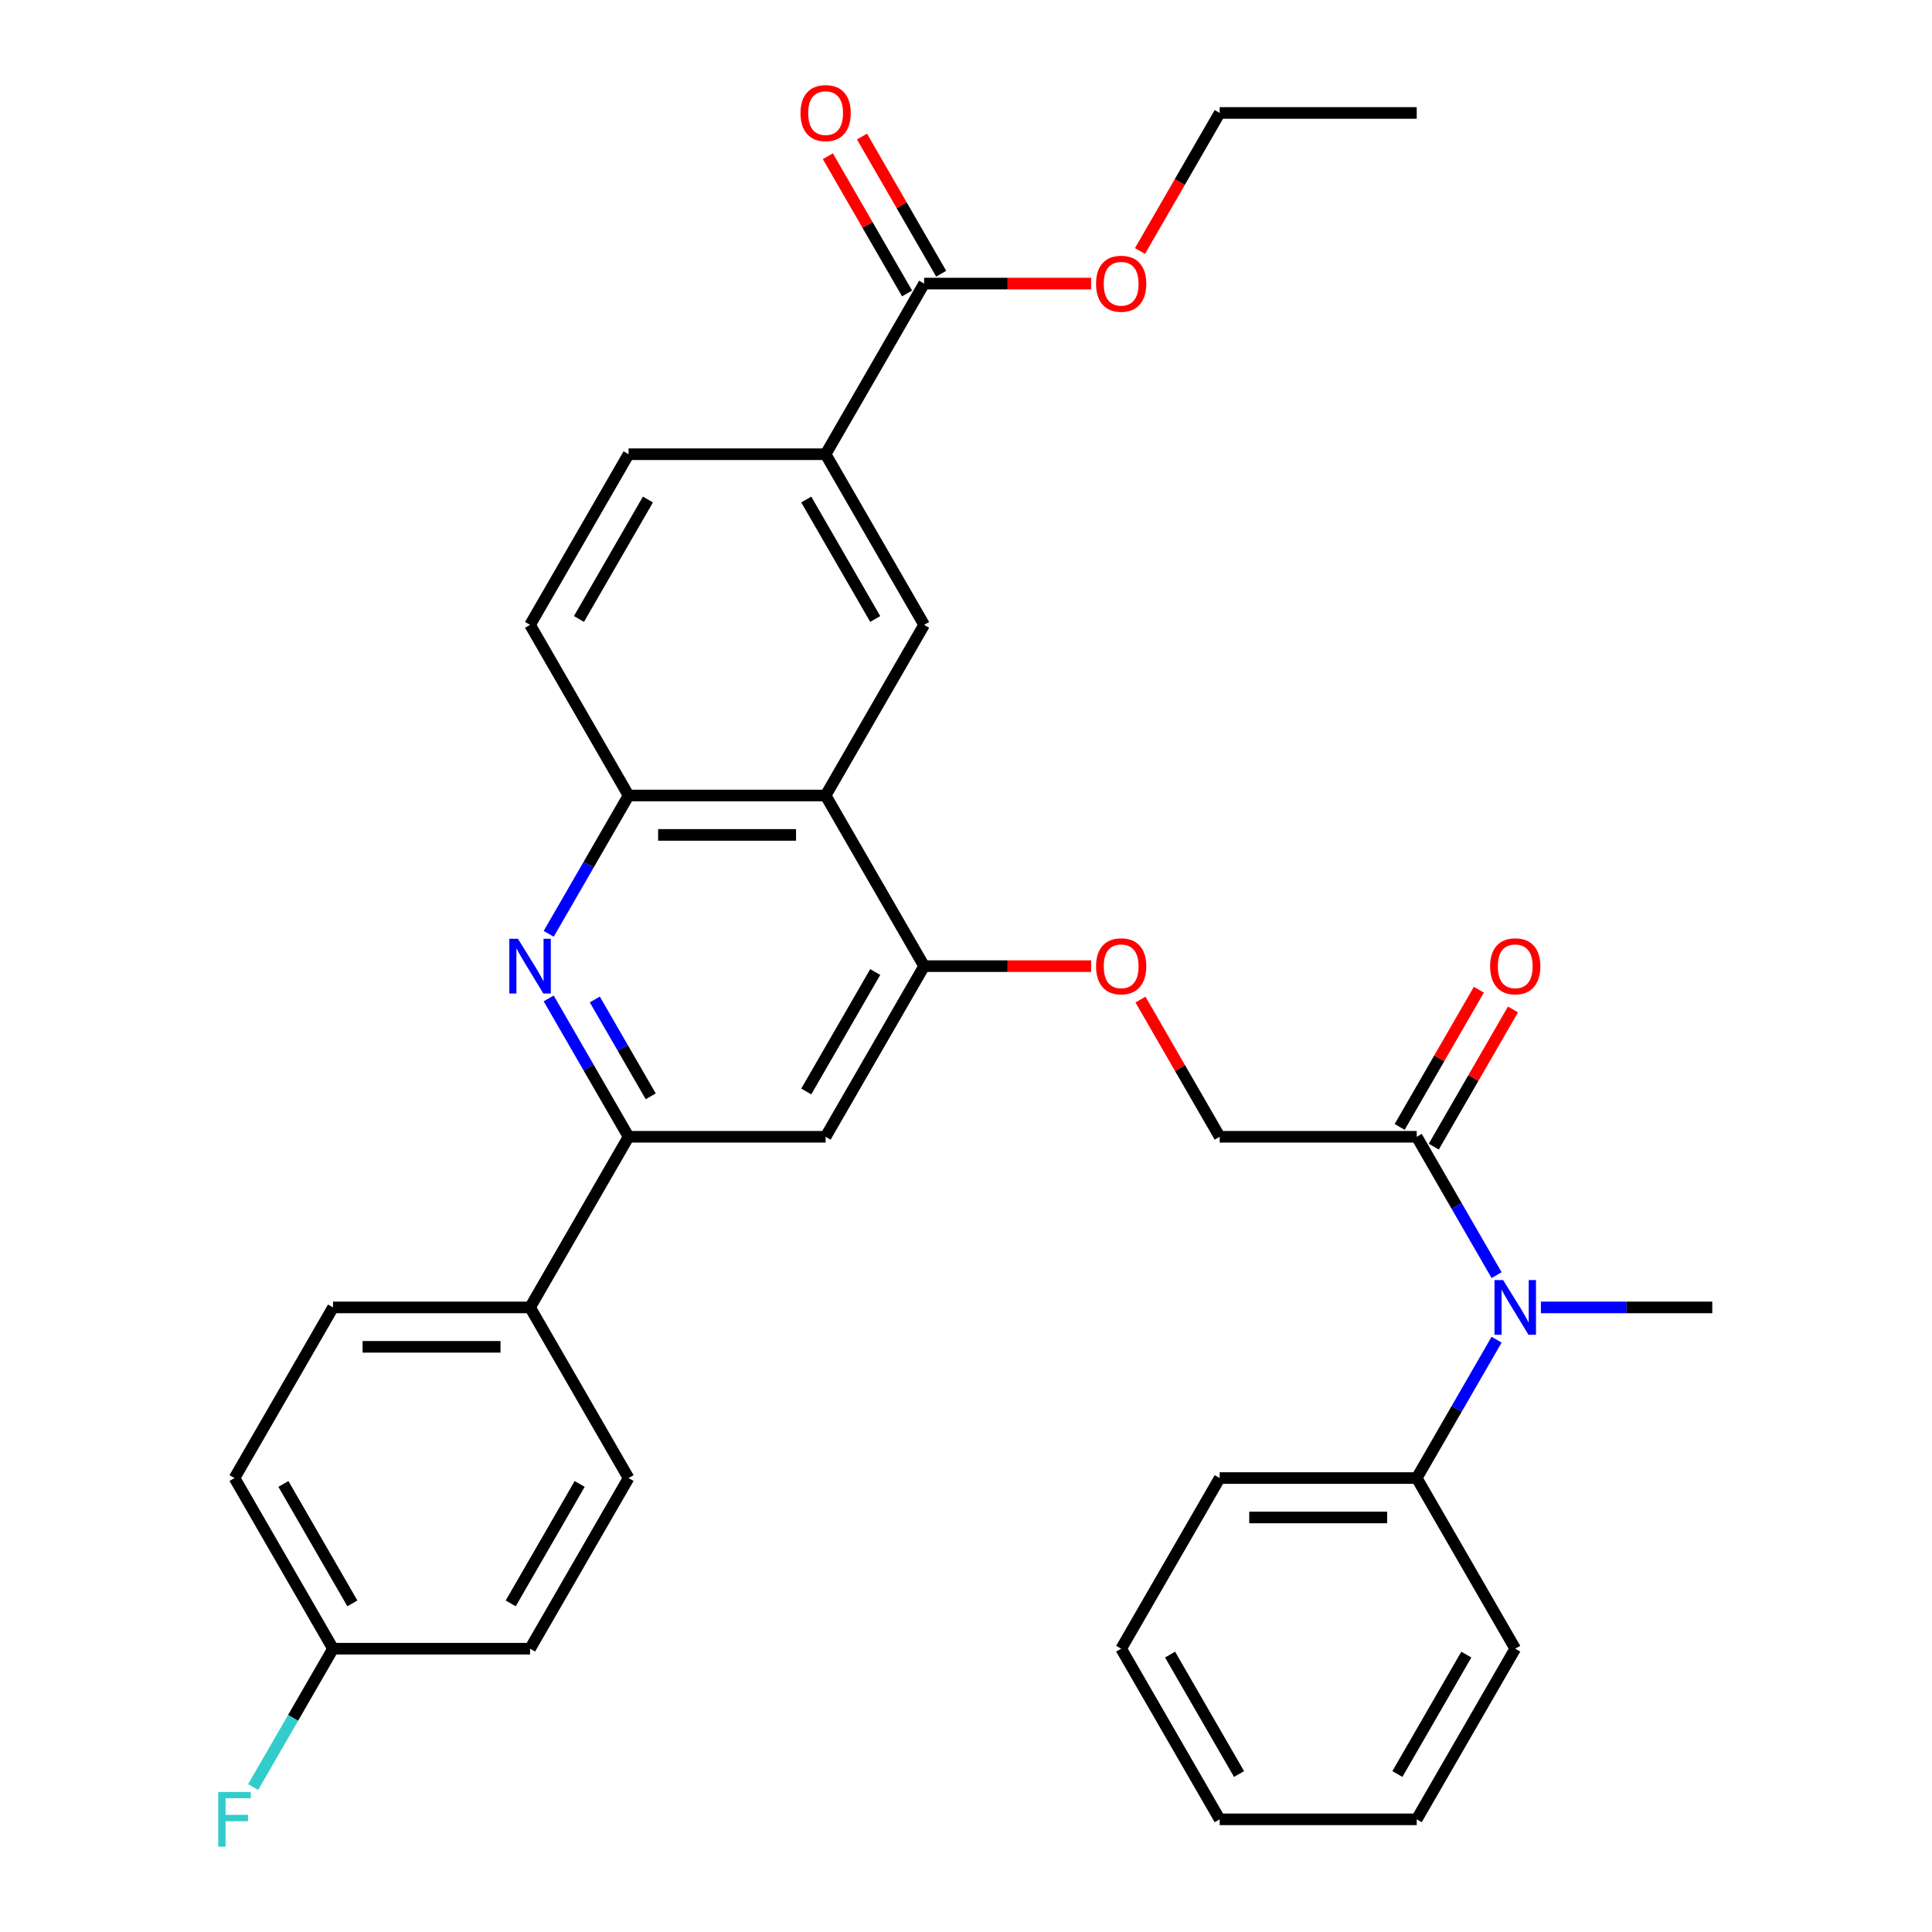 <?xml version='1.0' encoding='iso-8859-1'?>
<svg version='1.1' baseProfile='full'
              xmlns='http://www.w3.org/2000/svg'
                      xmlns:rdkit='http://www.rdkit.org/xml'
                      xmlns:xlink='http://www.w3.org/1999/xlink'
                  xml:space='preserve'
width='1000px' height='1000px' viewBox='0 0 1000 1000'>
<!-- END OF HEADER -->
<rect style='opacity:1.0;fill:#FFFFFF;stroke:none' width='1000' height='1000' x='0' y='0'> </rect>
<path class='bond-1' d='M 284.004,516.782 L 304.677,552.589' style='fill:none;fill-rule:evenodd;stroke:#0000FF;stroke-width:6px;stroke-linecap:butt;stroke-linejoin:miter;stroke-opacity:1' />
<path class='bond-1' d='M 304.677,552.589 L 325.35,588.395' style='fill:none;fill-rule:evenodd;stroke:#000000;stroke-width:6px;stroke-linecap:butt;stroke-linejoin:miter;stroke-opacity:1' />
<path class='bond-1' d='M 307.87,517.326 L 322.341,542.39' style='fill:none;fill-rule:evenodd;stroke:#0000FF;stroke-width:6px;stroke-linecap:butt;stroke-linejoin:miter;stroke-opacity:1' />
<path class='bond-1' d='M 322.341,542.39 L 336.812,567.454' style='fill:none;fill-rule:evenodd;stroke:#000000;stroke-width:6px;stroke-linecap:butt;stroke-linejoin:miter;stroke-opacity:1' />
<path class='bond-3' d='M 284.004,483.363 L 304.677,447.557' style='fill:none;fill-rule:evenodd;stroke:#0000FF;stroke-width:6px;stroke-linecap:butt;stroke-linejoin:miter;stroke-opacity:1' />
<path class='bond-3' d='M 304.677,447.557 L 325.35,411.751' style='fill:none;fill-rule:evenodd;stroke:#000000;stroke-width:6px;stroke-linecap:butt;stroke-linejoin:miter;stroke-opacity:1' />
<path class='bond-0' d='M 427.335,411.751 L 325.35,411.751' style='fill:none;fill-rule:evenodd;stroke:#000000;stroke-width:6px;stroke-linecap:butt;stroke-linejoin:miter;stroke-opacity:1' />
<path class='bond-0' d='M 412.037,432.148 L 340.647,432.148' style='fill:none;fill-rule:evenodd;stroke:#000000;stroke-width:6px;stroke-linecap:butt;stroke-linejoin:miter;stroke-opacity:1' />
<path class='bond-2' d='M 427.335,411.751 L 478.328,500.073' style='fill:none;fill-rule:evenodd;stroke:#000000;stroke-width:6px;stroke-linecap:butt;stroke-linejoin:miter;stroke-opacity:1' />
<path class='bond-4' d='M 427.335,411.751 L 478.328,323.429' style='fill:none;fill-rule:evenodd;stroke:#000000;stroke-width:6px;stroke-linecap:butt;stroke-linejoin:miter;stroke-opacity:1' />
<path class='bond-5' d='M 325.35,588.395 L 427.335,588.395' style='fill:none;fill-rule:evenodd;stroke:#000000;stroke-width:6px;stroke-linecap:butt;stroke-linejoin:miter;stroke-opacity:1' />
<path class='bond-11' d='M 325.35,588.395 L 274.357,676.717' style='fill:none;fill-rule:evenodd;stroke:#000000;stroke-width:6px;stroke-linecap:butt;stroke-linejoin:miter;stroke-opacity:1' />
<path class='bond-10' d='M 478.328,500.073 L 521.546,500.073' style='fill:none;fill-rule:evenodd;stroke:#000000;stroke-width:6px;stroke-linecap:butt;stroke-linejoin:miter;stroke-opacity:1' />
<path class='bond-10' d='M 521.546,500.073 L 564.764,500.073' style='fill:none;fill-rule:evenodd;stroke:#FF0000;stroke-width:6px;stroke-linecap:butt;stroke-linejoin:miter;stroke-opacity:1' />
<path class='bond-33' d='M 478.328,500.073 L 427.335,588.395' style='fill:none;fill-rule:evenodd;stroke:#000000;stroke-width:6px;stroke-linecap:butt;stroke-linejoin:miter;stroke-opacity:1' />
<path class='bond-33' d='M 453.015,503.122 L 417.32,564.948' style='fill:none;fill-rule:evenodd;stroke:#000000;stroke-width:6px;stroke-linecap:butt;stroke-linejoin:miter;stroke-opacity:1' />
<path class='bond-14' d='M 325.35,411.751 L 274.357,323.429' style='fill:none;fill-rule:evenodd;stroke:#000000;stroke-width:6px;stroke-linecap:butt;stroke-linejoin:miter;stroke-opacity:1' />
<path class='bond-34' d='M 478.328,323.429 L 427.335,235.107' style='fill:none;fill-rule:evenodd;stroke:#000000;stroke-width:6px;stroke-linecap:butt;stroke-linejoin:miter;stroke-opacity:1' />
<path class='bond-34' d='M 453.015,320.379 L 417.32,258.553' style='fill:none;fill-rule:evenodd;stroke:#000000;stroke-width:6px;stroke-linecap:butt;stroke-linejoin:miter;stroke-opacity:1' />
<path class='bond-6' d='M 733.292,588.395 L 631.306,588.395' style='fill:none;fill-rule:evenodd;stroke:#000000;stroke-width:6px;stroke-linecap:butt;stroke-linejoin:miter;stroke-opacity:1' />
<path class='bond-7' d='M 733.292,588.395 L 753.964,624.201' style='fill:none;fill-rule:evenodd;stroke:#000000;stroke-width:6px;stroke-linecap:butt;stroke-linejoin:miter;stroke-opacity:1' />
<path class='bond-7' d='M 753.964,624.201 L 774.637,660.007' style='fill:none;fill-rule:evenodd;stroke:#0000FF;stroke-width:6px;stroke-linecap:butt;stroke-linejoin:miter;stroke-opacity:1' />
<path class='bond-13' d='M 742.124,593.494 L 762.623,557.988' style='fill:none;fill-rule:evenodd;stroke:#000000;stroke-width:6px;stroke-linecap:butt;stroke-linejoin:miter;stroke-opacity:1' />
<path class='bond-13' d='M 762.623,557.988 L 783.123,522.482' style='fill:none;fill-rule:evenodd;stroke:#FF0000;stroke-width:6px;stroke-linecap:butt;stroke-linejoin:miter;stroke-opacity:1' />
<path class='bond-13' d='M 724.459,583.295 L 744.959,547.789' style='fill:none;fill-rule:evenodd;stroke:#000000;stroke-width:6px;stroke-linecap:butt;stroke-linejoin:miter;stroke-opacity:1' />
<path class='bond-13' d='M 744.959,547.789 L 765.458,512.283' style='fill:none;fill-rule:evenodd;stroke:#FF0000;stroke-width:6px;stroke-linecap:butt;stroke-linejoin:miter;stroke-opacity:1' />
<path class='bond-17' d='M 774.637,693.426 L 753.964,729.233' style='fill:none;fill-rule:evenodd;stroke:#0000FF;stroke-width:6px;stroke-linecap:butt;stroke-linejoin:miter;stroke-opacity:1' />
<path class='bond-17' d='M 753.964,729.233 L 733.292,765.039' style='fill:none;fill-rule:evenodd;stroke:#000000;stroke-width:6px;stroke-linecap:butt;stroke-linejoin:miter;stroke-opacity:1' />
<path class='bond-25' d='M 797.574,676.717 L 841.922,676.717' style='fill:none;fill-rule:evenodd;stroke:#0000FF;stroke-width:6px;stroke-linecap:butt;stroke-linejoin:miter;stroke-opacity:1' />
<path class='bond-25' d='M 841.922,676.717 L 886.27,676.717' style='fill:none;fill-rule:evenodd;stroke:#000000;stroke-width:6px;stroke-linecap:butt;stroke-linejoin:miter;stroke-opacity:1' />
<path class='bond-8' d='M 427.335,235.107 L 325.35,235.107' style='fill:none;fill-rule:evenodd;stroke:#000000;stroke-width:6px;stroke-linecap:butt;stroke-linejoin:miter;stroke-opacity:1' />
<path class='bond-9' d='M 427.335,235.107 L 478.328,146.785' style='fill:none;fill-rule:evenodd;stroke:#000000;stroke-width:6px;stroke-linecap:butt;stroke-linejoin:miter;stroke-opacity:1' />
<path class='bond-15' d='M 487.16,141.685 L 466.661,106.179' style='fill:none;fill-rule:evenodd;stroke:#000000;stroke-width:6px;stroke-linecap:butt;stroke-linejoin:miter;stroke-opacity:1' />
<path class='bond-15' d='M 466.661,106.179 L 446.161,70.673' style='fill:none;fill-rule:evenodd;stroke:#FF0000;stroke-width:6px;stroke-linecap:butt;stroke-linejoin:miter;stroke-opacity:1' />
<path class='bond-15' d='M 469.496,151.884 L 448.996,116.378' style='fill:none;fill-rule:evenodd;stroke:#000000;stroke-width:6px;stroke-linecap:butt;stroke-linejoin:miter;stroke-opacity:1' />
<path class='bond-15' d='M 448.996,116.378 L 428.497,80.871' style='fill:none;fill-rule:evenodd;stroke:#FF0000;stroke-width:6px;stroke-linecap:butt;stroke-linejoin:miter;stroke-opacity:1' />
<path class='bond-21' d='M 478.328,146.785 L 521.546,146.785' style='fill:none;fill-rule:evenodd;stroke:#000000;stroke-width:6px;stroke-linecap:butt;stroke-linejoin:miter;stroke-opacity:1' />
<path class='bond-21' d='M 521.546,146.785 L 564.764,146.785' style='fill:none;fill-rule:evenodd;stroke:#FF0000;stroke-width:6px;stroke-linecap:butt;stroke-linejoin:miter;stroke-opacity:1' />
<path class='bond-12' d='M 590.307,517.382 L 610.807,552.889' style='fill:none;fill-rule:evenodd;stroke:#FF0000;stroke-width:6px;stroke-linecap:butt;stroke-linejoin:miter;stroke-opacity:1' />
<path class='bond-12' d='M 610.807,552.889 L 631.306,588.395' style='fill:none;fill-rule:evenodd;stroke:#000000;stroke-width:6px;stroke-linecap:butt;stroke-linejoin:miter;stroke-opacity:1' />
<path class='bond-18' d='M 274.357,676.717 L 172.371,676.717' style='fill:none;fill-rule:evenodd;stroke:#000000;stroke-width:6px;stroke-linecap:butt;stroke-linejoin:miter;stroke-opacity:1' />
<path class='bond-18' d='M 259.059,697.114 L 187.669,697.114' style='fill:none;fill-rule:evenodd;stroke:#000000;stroke-width:6px;stroke-linecap:butt;stroke-linejoin:miter;stroke-opacity:1' />
<path class='bond-19' d='M 274.357,676.717 L 325.35,765.039' style='fill:none;fill-rule:evenodd;stroke:#000000;stroke-width:6px;stroke-linecap:butt;stroke-linejoin:miter;stroke-opacity:1' />
<path class='bond-16' d='M 274.357,323.429 L 325.35,235.107' style='fill:none;fill-rule:evenodd;stroke:#000000;stroke-width:6px;stroke-linecap:butt;stroke-linejoin:miter;stroke-opacity:1' />
<path class='bond-16' d='M 299.67,320.379 L 335.365,258.553' style='fill:none;fill-rule:evenodd;stroke:#000000;stroke-width:6px;stroke-linecap:butt;stroke-linejoin:miter;stroke-opacity:1' />
<path class='bond-26' d='M 733.292,765.039 L 631.306,765.039' style='fill:none;fill-rule:evenodd;stroke:#000000;stroke-width:6px;stroke-linecap:butt;stroke-linejoin:miter;stroke-opacity:1' />
<path class='bond-26' d='M 717.994,785.436 L 646.604,785.436' style='fill:none;fill-rule:evenodd;stroke:#000000;stroke-width:6px;stroke-linecap:butt;stroke-linejoin:miter;stroke-opacity:1' />
<path class='bond-27' d='M 733.292,765.039 L 784.284,853.361' style='fill:none;fill-rule:evenodd;stroke:#000000;stroke-width:6px;stroke-linecap:butt;stroke-linejoin:miter;stroke-opacity:1' />
<path class='bond-22' d='M 172.371,676.717 L 121.379,765.039' style='fill:none;fill-rule:evenodd;stroke:#000000;stroke-width:6px;stroke-linecap:butt;stroke-linejoin:miter;stroke-opacity:1' />
<path class='bond-23' d='M 325.35,765.039 L 274.357,853.361' style='fill:none;fill-rule:evenodd;stroke:#000000;stroke-width:6px;stroke-linecap:butt;stroke-linejoin:miter;stroke-opacity:1' />
<path class='bond-23' d='M 300.036,768.089 L 264.341,829.914' style='fill:none;fill-rule:evenodd;stroke:#000000;stroke-width:6px;stroke-linecap:butt;stroke-linejoin:miter;stroke-opacity:1' />
<path class='bond-20' d='M 172.371,853.361 L 274.357,853.361' style='fill:none;fill-rule:evenodd;stroke:#000000;stroke-width:6px;stroke-linecap:butt;stroke-linejoin:miter;stroke-opacity:1' />
<path class='bond-24' d='M 172.371,853.361 L 151.699,889.167' style='fill:none;fill-rule:evenodd;stroke:#000000;stroke-width:6px;stroke-linecap:butt;stroke-linejoin:miter;stroke-opacity:1' />
<path class='bond-24' d='M 151.699,889.167 L 131.026,924.973' style='fill:none;fill-rule:evenodd;stroke:#33CCCC;stroke-width:6px;stroke-linecap:butt;stroke-linejoin:miter;stroke-opacity:1' />
<path class='bond-35' d='M 172.371,853.361 L 121.379,765.039' style='fill:none;fill-rule:evenodd;stroke:#000000;stroke-width:6px;stroke-linecap:butt;stroke-linejoin:miter;stroke-opacity:1' />
<path class='bond-35' d='M 182.387,829.914 L 146.692,768.089' style='fill:none;fill-rule:evenodd;stroke:#000000;stroke-width:6px;stroke-linecap:butt;stroke-linejoin:miter;stroke-opacity:1' />
<path class='bond-28' d='M 590.053,129.915 L 610.68,94.189' style='fill:none;fill-rule:evenodd;stroke:#FF0000;stroke-width:6px;stroke-linecap:butt;stroke-linejoin:miter;stroke-opacity:1' />
<path class='bond-28' d='M 610.68,94.189 L 631.306,58.462' style='fill:none;fill-rule:evenodd;stroke:#000000;stroke-width:6px;stroke-linecap:butt;stroke-linejoin:miter;stroke-opacity:1' />
<path class='bond-30' d='M 631.306,765.039 L 580.313,853.361' style='fill:none;fill-rule:evenodd;stroke:#000000;stroke-width:6px;stroke-linecap:butt;stroke-linejoin:miter;stroke-opacity:1' />
<path class='bond-31' d='M 784.284,853.361 L 733.292,941.683' style='fill:none;fill-rule:evenodd;stroke:#000000;stroke-width:6px;stroke-linecap:butt;stroke-linejoin:miter;stroke-opacity:1' />
<path class='bond-31' d='M 758.971,856.411 L 723.276,918.236' style='fill:none;fill-rule:evenodd;stroke:#000000;stroke-width:6px;stroke-linecap:butt;stroke-linejoin:miter;stroke-opacity:1' />
<path class='bond-29' d='M 631.306,58.462 L 733.292,58.462' style='fill:none;fill-rule:evenodd;stroke:#000000;stroke-width:6px;stroke-linecap:butt;stroke-linejoin:miter;stroke-opacity:1' />
<path class='bond-36' d='M 580.313,853.361 L 631.306,941.683' style='fill:none;fill-rule:evenodd;stroke:#000000;stroke-width:6px;stroke-linecap:butt;stroke-linejoin:miter;stroke-opacity:1' />
<path class='bond-36' d='M 605.627,856.411 L 641.322,918.236' style='fill:none;fill-rule:evenodd;stroke:#000000;stroke-width:6px;stroke-linecap:butt;stroke-linejoin:miter;stroke-opacity:1' />
<path class='bond-32' d='M 733.292,941.683 L 631.306,941.683' style='fill:none;fill-rule:evenodd;stroke:#000000;stroke-width:6px;stroke-linecap:butt;stroke-linejoin:miter;stroke-opacity:1' />
<path  class='atom-0' d='M 268.097 485.913
L 277.377 500.913
Q 278.297 502.393, 279.777 505.073
Q 281.257 507.753, 281.337 507.913
L 281.337 485.913
L 285.097 485.913
L 285.097 514.233
L 281.217 514.233
L 271.257 497.833
Q 270.097 495.913, 268.857 493.713
Q 267.657 491.513, 267.297 490.833
L 267.297 514.233
L 263.617 514.233
L 263.617 485.913
L 268.097 485.913
' fill='#0000FF'/>
<path  class='atom-8' d='M 778.024 662.557
L 787.304 677.557
Q 788.224 679.037, 789.704 681.717
Q 791.184 684.397, 791.264 684.557
L 791.264 662.557
L 795.024 662.557
L 795.024 690.877
L 791.144 690.877
L 781.184 674.477
Q 780.024 672.557, 778.784 670.357
Q 777.584 668.157, 777.224 667.477
L 777.224 690.877
L 773.544 690.877
L 773.544 662.557
L 778.024 662.557
' fill='#0000FF'/>
<path  class='atom-11' d='M 567.313 500.153
Q 567.313 493.353, 570.673 489.553
Q 574.033 485.753, 580.313 485.753
Q 586.593 485.753, 589.953 489.553
Q 593.313 493.353, 593.313 500.153
Q 593.313 507.033, 589.913 510.953
Q 586.513 514.833, 580.313 514.833
Q 574.073 514.833, 570.673 510.953
Q 567.313 507.073, 567.313 500.153
M 580.313 511.633
Q 584.633 511.633, 586.953 508.753
Q 589.313 505.833, 589.313 500.153
Q 589.313 494.593, 586.953 491.793
Q 584.633 488.953, 580.313 488.953
Q 575.993 488.953, 573.633 491.753
Q 571.313 494.553, 571.313 500.153
Q 571.313 505.873, 573.633 508.753
Q 575.993 511.633, 580.313 511.633
' fill='#FF0000'/>
<path  class='atom-14' d='M 771.284 500.153
Q 771.284 493.353, 774.644 489.553
Q 778.004 485.753, 784.284 485.753
Q 790.564 485.753, 793.924 489.553
Q 797.284 493.353, 797.284 500.153
Q 797.284 507.033, 793.884 510.953
Q 790.484 514.833, 784.284 514.833
Q 778.044 514.833, 774.644 510.953
Q 771.284 507.073, 771.284 500.153
M 784.284 511.633
Q 788.604 511.633, 790.924 508.753
Q 793.284 505.833, 793.284 500.153
Q 793.284 494.593, 790.924 491.793
Q 788.604 488.953, 784.284 488.953
Q 779.964 488.953, 777.604 491.753
Q 775.284 494.553, 775.284 500.153
Q 775.284 505.873, 777.604 508.753
Q 779.964 511.633, 784.284 511.633
' fill='#FF0000'/>
<path  class='atom-16' d='M 414.335 58.542
Q 414.335 51.742, 417.695 47.943
Q 421.055 44.142, 427.335 44.142
Q 433.615 44.142, 436.975 47.943
Q 440.335 51.742, 440.335 58.542
Q 440.335 65.422, 436.935 69.343
Q 433.535 73.222, 427.335 73.222
Q 421.095 73.222, 417.695 69.343
Q 414.335 65.463, 414.335 58.542
M 427.335 70.022
Q 431.655 70.022, 433.975 67.142
Q 436.335 64.222, 436.335 58.542
Q 436.335 52.983, 433.975 50.182
Q 431.655 47.343, 427.335 47.343
Q 423.015 47.343, 420.655 50.142
Q 418.335 52.943, 418.335 58.542
Q 418.335 64.263, 420.655 67.142
Q 423.015 70.022, 427.335 70.022
' fill='#FF0000'/>
<path  class='atom-22' d='M 567.313 146.865
Q 567.313 140.065, 570.673 136.265
Q 574.033 132.465, 580.313 132.465
Q 586.593 132.465, 589.953 136.265
Q 593.313 140.065, 593.313 146.865
Q 593.313 153.745, 589.913 157.665
Q 586.513 161.545, 580.313 161.545
Q 574.073 161.545, 570.673 157.665
Q 567.313 153.785, 567.313 146.865
M 580.313 158.345
Q 584.633 158.345, 586.953 155.465
Q 589.313 152.545, 589.313 146.865
Q 589.313 141.305, 586.953 138.505
Q 584.633 135.665, 580.313 135.665
Q 575.993 135.665, 573.633 138.465
Q 571.313 141.265, 571.313 146.865
Q 571.313 152.585, 573.633 155.465
Q 575.993 158.345, 580.313 158.345
' fill='#FF0000'/>
<path  class='atom-25' d='M 112.959 927.523
L 129.799 927.523
L 129.799 930.763
L 116.759 930.763
L 116.759 939.363
L 128.359 939.363
L 128.359 942.643
L 116.759 942.643
L 116.759 955.843
L 112.959 955.843
L 112.959 927.523
' fill='#33CCCC'/>
</svg>
